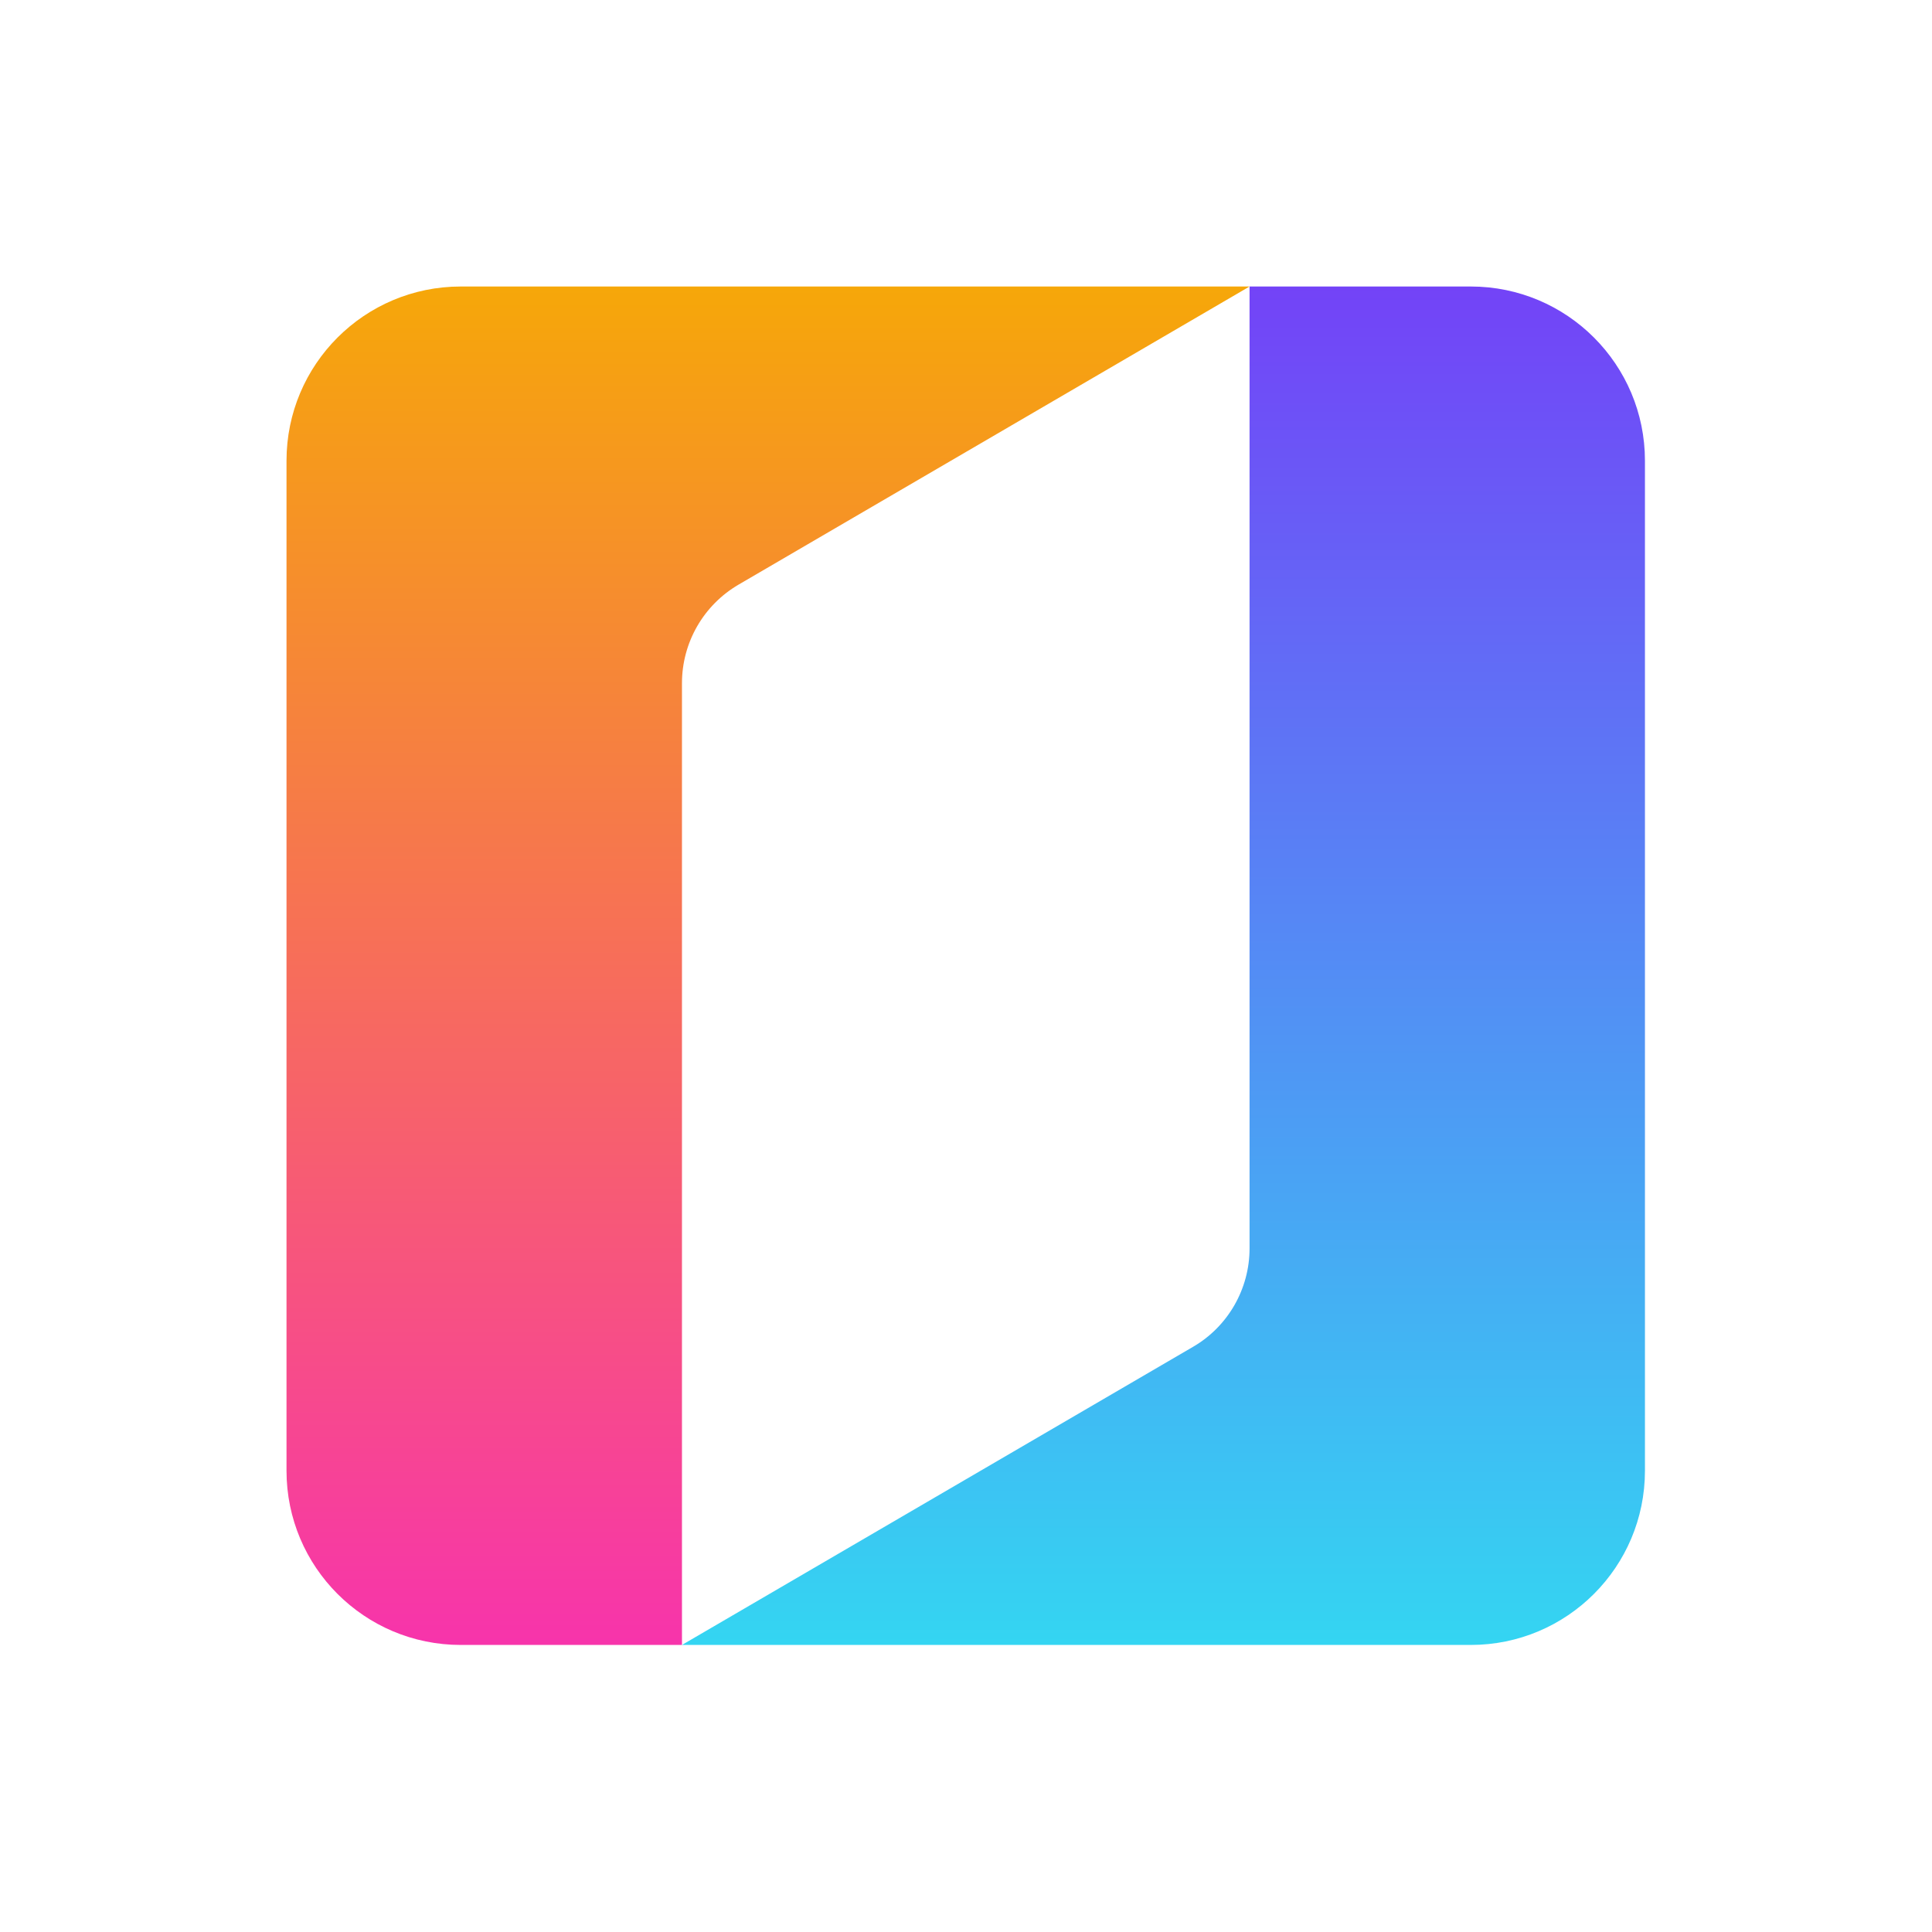 <svg xmlns="http://www.w3.org/2000/svg" xmlns:xlink="http://www.w3.org/1999/xlink" width="256" zoomAndPan="magnify" viewBox="0 0 192 192" height="256" preserveAspectRatio="xMidYMid meet" version="1.0"><defs><clipPath id="c0236606a8"><path d="M 28.473 28.473 L 125 28.473 L 125 163.473 L 28.473 163.473 Z M 28.473 28.473 " clip-rule="nonzero"/></clipPath><clipPath id="daa5bf8860"><path d="M 124.18 28.473 L 73.406 58.094 C 69.91 60.137 67.773 63.859 67.773 67.902 L 67.773 163.473 L 45.789 163.473 C 36.223 163.473 28.473 155.727 28.473 146.16 L 28.473 45.789 C 28.473 36.223 36.223 28.473 45.789 28.473 Z M 124.18 28.473 " clip-rule="nonzero"/></clipPath><linearGradient x1="143.96" gradientTransform="matrix(0.332, 0, 0, 0.332, 28.474, 28.474)" y1="406.14" x2="143.96" gradientUnits="userSpaceOnUse" y2="-0" id="7d4dea8e83"><stop stop-opacity="1" stop-color="rgb(96.899%, 20.399%, 67.099%)" offset="0"/><stop stop-opacity="1" stop-color="rgb(96.898%, 20.575%, 66.85%)" offset="0.004"/><stop stop-opacity="1" stop-color="rgb(96.896%, 20.752%, 66.603%)" offset="0.008"/><stop stop-opacity="1" stop-color="rgb(96.895%, 20.927%, 66.354%)" offset="0.012"/><stop stop-opacity="1" stop-color="rgb(96.893%, 21.104%, 66.106%)" offset="0.016"/><stop stop-opacity="1" stop-color="rgb(96.892%, 21.28%, 65.857%)" offset="0.02"/><stop stop-opacity="1" stop-color="rgb(96.89%, 21.457%, 65.608%)" offset="0.023"/><stop stop-opacity="1" stop-color="rgb(96.889%, 21.632%, 65.359%)" offset="0.027"/><stop stop-opacity="1" stop-color="rgb(96.887%, 21.808%, 65.112%)" offset="0.031"/><stop stop-opacity="1" stop-color="rgb(96.886%, 21.983%, 64.864%)" offset="0.035"/><stop stop-opacity="1" stop-color="rgb(96.884%, 22.16%, 64.615%)" offset="0.039"/><stop stop-opacity="1" stop-color="rgb(96.883%, 22.336%, 64.366%)" offset="0.043"/><stop stop-opacity="1" stop-color="rgb(96.881%, 22.513%, 64.117%)" offset="0.047"/><stop stop-opacity="1" stop-color="rgb(96.88%, 22.688%, 63.869%)" offset="0.051"/><stop stop-opacity="1" stop-color="rgb(96.878%, 22.865%, 63.622%)" offset="0.055"/><stop stop-opacity="1" stop-color="rgb(96.875%, 23.041%, 63.373%)" offset="0.059"/><stop stop-opacity="1" stop-color="rgb(96.873%, 23.218%, 63.124%)" offset="0.062"/><stop stop-opacity="1" stop-color="rgb(96.872%, 23.393%, 62.875%)" offset="0.066"/><stop stop-opacity="1" stop-color="rgb(96.87%, 23.57%, 62.627%)" offset="0.07"/><stop stop-opacity="1" stop-color="rgb(96.869%, 23.746%, 62.378%)" offset="0.074"/><stop stop-opacity="1" stop-color="rgb(96.867%, 23.923%, 62.131%)" offset="0.078"/><stop stop-opacity="1" stop-color="rgb(96.866%, 24.098%, 61.882%)" offset="0.082"/><stop stop-opacity="1" stop-color="rgb(96.864%, 24.275%, 61.633%)" offset="0.086"/><stop stop-opacity="1" stop-color="rgb(96.863%, 24.451%, 61.385%)" offset="0.09"/><stop stop-opacity="1" stop-color="rgb(96.861%, 24.628%, 61.137%)" offset="0.094"/><stop stop-opacity="1" stop-color="rgb(96.86%, 24.803%, 60.889%)" offset="0.098"/><stop stop-opacity="1" stop-color="rgb(96.858%, 24.98%, 60.64%)" offset="0.102"/><stop stop-opacity="1" stop-color="rgb(96.857%, 25.156%, 60.391%)" offset="0.105"/><stop stop-opacity="1" stop-color="rgb(96.855%, 25.333%, 60.143%)" offset="0.109"/><stop stop-opacity="1" stop-color="rgb(96.854%, 25.508%, 59.894%)" offset="0.113"/><stop stop-opacity="1" stop-color="rgb(96.852%, 25.685%, 59.647%)" offset="0.117"/><stop stop-opacity="1" stop-color="rgb(96.851%, 25.861%, 59.398%)" offset="0.121"/><stop stop-opacity="1" stop-color="rgb(96.849%, 26.036%, 59.149%)" offset="0.125"/><stop stop-opacity="1" stop-color="rgb(96.848%, 26.212%, 58.9%)" offset="0.129"/><stop stop-opacity="1" stop-color="rgb(96.846%, 26.389%, 58.652%)" offset="0.133"/><stop stop-opacity="1" stop-color="rgb(96.844%, 26.564%, 58.403%)" offset="0.137"/><stop stop-opacity="1" stop-color="rgb(96.843%, 26.741%, 58.156%)" offset="0.141"/><stop stop-opacity="1" stop-color="rgb(96.841%, 26.917%, 57.907%)" offset="0.145"/><stop stop-opacity="1" stop-color="rgb(96.84%, 27.094%, 57.658%)" offset="0.148"/><stop stop-opacity="1" stop-color="rgb(96.838%, 27.269%, 57.41%)" offset="0.152"/><stop stop-opacity="1" stop-color="rgb(96.837%, 27.446%, 57.162%)" offset="0.156"/><stop stop-opacity="1" stop-color="rgb(96.835%, 27.621%, 56.914%)" offset="0.16"/><stop stop-opacity="1" stop-color="rgb(96.834%, 27.798%, 56.665%)" offset="0.164"/><stop stop-opacity="1" stop-color="rgb(96.832%, 27.974%, 56.416%)" offset="0.168"/><stop stop-opacity="1" stop-color="rgb(96.831%, 28.151%, 56.168%)" offset="0.172"/><stop stop-opacity="1" stop-color="rgb(96.829%, 28.326%, 55.919%)" offset="0.176"/><stop stop-opacity="1" stop-color="rgb(96.828%, 28.503%, 55.672%)" offset="0.18"/><stop stop-opacity="1" stop-color="rgb(96.826%, 28.679%, 55.423%)" offset="0.184"/><stop stop-opacity="1" stop-color="rgb(96.825%, 28.856%, 55.174%)" offset="0.188"/><stop stop-opacity="1" stop-color="rgb(96.823%, 29.031%, 54.926%)" offset="0.191"/><stop stop-opacity="1" stop-color="rgb(96.822%, 29.208%, 54.677%)" offset="0.195"/><stop stop-opacity="1" stop-color="rgb(96.82%, 29.384%, 54.428%)" offset="0.199"/><stop stop-opacity="1" stop-color="rgb(96.819%, 29.561%, 54.181%)" offset="0.203"/><stop stop-opacity="1" stop-color="rgb(96.817%, 29.736%, 53.932%)" offset="0.207"/><stop stop-opacity="1" stop-color="rgb(96.815%, 29.912%, 53.683%)" offset="0.211"/><stop stop-opacity="1" stop-color="rgb(96.814%, 30.087%, 53.435%)" offset="0.215"/><stop stop-opacity="1" stop-color="rgb(96.812%, 30.264%, 53.186%)" offset="0.219"/><stop stop-opacity="1" stop-color="rgb(96.809%, 30.44%, 52.937%)" offset="0.223"/><stop stop-opacity="1" stop-color="rgb(96.808%, 30.617%, 52.69%)" offset="0.227"/><stop stop-opacity="1" stop-color="rgb(96.806%, 30.792%, 52.441%)" offset="0.23"/><stop stop-opacity="1" stop-color="rgb(96.805%, 30.969%, 52.193%)" offset="0.234"/><stop stop-opacity="1" stop-color="rgb(96.803%, 31.145%, 51.944%)" offset="0.238"/><stop stop-opacity="1" stop-color="rgb(96.802%, 31.322%, 51.697%)" offset="0.242"/><stop stop-opacity="1" stop-color="rgb(96.8%, 31.497%, 51.448%)" offset="0.246"/><stop stop-opacity="1" stop-color="rgb(96.799%, 31.674%, 51.199%)" offset="0.25"/><stop stop-opacity="1" stop-color="rgb(96.797%, 31.85%, 50.951%)" offset="0.254"/><stop stop-opacity="1" stop-color="rgb(96.796%, 32.027%, 50.702%)" offset="0.258"/><stop stop-opacity="1" stop-color="rgb(96.794%, 32.202%, 50.453%)" offset="0.262"/><stop stop-opacity="1" stop-color="rgb(96.793%, 32.379%, 50.206%)" offset="0.266"/><stop stop-opacity="1" stop-color="rgb(96.791%, 32.555%, 49.957%)" offset="0.27"/><stop stop-opacity="1" stop-color="rgb(96.79%, 32.732%, 49.709%)" offset="0.273"/><stop stop-opacity="1" stop-color="rgb(96.788%, 32.907%, 49.46%)" offset="0.277"/><stop stop-opacity="1" stop-color="rgb(96.786%, 33.084%, 49.211%)" offset="0.281"/><stop stop-opacity="1" stop-color="rgb(96.785%, 33.26%, 48.962%)" offset="0.285"/><stop stop-opacity="1" stop-color="rgb(96.783%, 33.437%, 48.715%)" offset="0.289"/><stop stop-opacity="1" stop-color="rgb(96.782%, 33.612%, 48.466%)" offset="0.293"/><stop stop-opacity="1" stop-color="rgb(96.78%, 33.789%, 48.218%)" offset="0.297"/><stop stop-opacity="1" stop-color="rgb(96.779%, 33.965%, 47.969%)" offset="0.301"/><stop stop-opacity="1" stop-color="rgb(96.777%, 34.14%, 47.722%)" offset="0.305"/><stop stop-opacity="1" stop-color="rgb(96.776%, 34.315%, 47.473%)" offset="0.309"/><stop stop-opacity="1" stop-color="rgb(96.774%, 34.492%, 47.224%)" offset="0.312"/><stop stop-opacity="1" stop-color="rgb(96.773%, 34.668%, 46.976%)" offset="0.316"/><stop stop-opacity="1" stop-color="rgb(96.771%, 34.845%, 46.727%)" offset="0.32"/><stop stop-opacity="1" stop-color="rgb(96.77%, 35.02%, 46.478%)" offset="0.324"/><stop stop-opacity="1" stop-color="rgb(96.768%, 35.197%, 46.231%)" offset="0.328"/><stop stop-opacity="1" stop-color="rgb(96.767%, 35.373%, 45.982%)" offset="0.332"/><stop stop-opacity="1" stop-color="rgb(96.765%, 35.55%, 45.734%)" offset="0.336"/><stop stop-opacity="1" stop-color="rgb(96.764%, 35.725%, 45.485%)" offset="0.34"/><stop stop-opacity="1" stop-color="rgb(96.762%, 35.902%, 45.236%)" offset="0.344"/><stop stop-opacity="1" stop-color="rgb(96.761%, 36.078%, 44.987%)" offset="0.348"/><stop stop-opacity="1" stop-color="rgb(96.759%, 36.255%, 44.74%)" offset="0.352"/><stop stop-opacity="1" stop-color="rgb(96.758%, 36.43%, 44.492%)" offset="0.355"/><stop stop-opacity="1" stop-color="rgb(96.756%, 36.607%, 44.243%)" offset="0.359"/><stop stop-opacity="1" stop-color="rgb(96.754%, 36.783%, 43.994%)" offset="0.363"/><stop stop-opacity="1" stop-color="rgb(96.753%, 36.96%, 43.745%)" offset="0.367"/><stop stop-opacity="1" stop-color="rgb(96.751%, 37.135%, 43.497%)" offset="0.371"/><stop stop-opacity="1" stop-color="rgb(96.75%, 37.312%, 43.25%)" offset="0.375"/><stop stop-opacity="1" stop-color="rgb(96.748%, 37.488%, 43.001%)" offset="0.379"/><stop stop-opacity="1" stop-color="rgb(96.747%, 37.665%, 42.752%)" offset="0.383"/><stop stop-opacity="1" stop-color="rgb(96.744%, 37.84%, 42.503%)" offset="0.387"/><stop stop-opacity="1" stop-color="rgb(96.742%, 38.016%, 42.256%)" offset="0.391"/><stop stop-opacity="1" stop-color="rgb(96.741%, 38.191%, 42.007%)" offset="0.395"/><stop stop-opacity="1" stop-color="rgb(96.739%, 38.368%, 41.759%)" offset="0.398"/><stop stop-opacity="1" stop-color="rgb(96.738%, 38.544%, 41.51%)" offset="0.402"/><stop stop-opacity="1" stop-color="rgb(96.736%, 38.721%, 41.261%)" offset="0.406"/><stop stop-opacity="1" stop-color="rgb(96.735%, 38.896%, 41.013%)" offset="0.41"/><stop stop-opacity="1" stop-color="rgb(96.733%, 39.073%, 40.765%)" offset="0.414"/><stop stop-opacity="1" stop-color="rgb(96.732%, 39.249%, 40.517%)" offset="0.418"/><stop stop-opacity="1" stop-color="rgb(96.73%, 39.426%, 40.268%)" offset="0.422"/><stop stop-opacity="1" stop-color="rgb(96.729%, 39.601%, 40.019%)" offset="0.426"/><stop stop-opacity="1" stop-color="rgb(96.727%, 39.778%, 39.771%)" offset="0.43"/><stop stop-opacity="1" stop-color="rgb(96.725%, 39.954%, 39.522%)" offset="0.434"/><stop stop-opacity="1" stop-color="rgb(96.724%, 40.131%, 39.275%)" offset="0.438"/><stop stop-opacity="1" stop-color="rgb(96.722%, 40.306%, 39.026%)" offset="0.441"/><stop stop-opacity="1" stop-color="rgb(96.721%, 40.483%, 38.777%)" offset="0.445"/><stop stop-opacity="1" stop-color="rgb(96.719%, 40.659%, 38.528%)" offset="0.449"/><stop stop-opacity="1" stop-color="rgb(96.718%, 40.836%, 38.28%)" offset="0.453"/><stop stop-opacity="1" stop-color="rgb(96.716%, 41.011%, 38.031%)" offset="0.457"/><stop stop-opacity="1" stop-color="rgb(96.715%, 41.188%, 37.784%)" offset="0.461"/><stop stop-opacity="1" stop-color="rgb(96.713%, 41.364%, 37.535%)" offset="0.465"/><stop stop-opacity="1" stop-color="rgb(96.712%, 41.541%, 37.286%)" offset="0.469"/><stop stop-opacity="1" stop-color="rgb(96.71%, 41.716%, 37.038%)" offset="0.473"/><stop stop-opacity="1" stop-color="rgb(96.709%, 41.891%, 36.79%)" offset="0.477"/><stop stop-opacity="1" stop-color="rgb(96.707%, 42.067%, 36.542%)" offset="0.48"/><stop stop-opacity="1" stop-color="rgb(96.706%, 42.244%, 36.293%)" offset="0.484"/><stop stop-opacity="1" stop-color="rgb(96.704%, 42.419%, 36.044%)" offset="0.488"/><stop stop-opacity="1" stop-color="rgb(96.703%, 42.596%, 35.796%)" offset="0.492"/><stop stop-opacity="1" stop-color="rgb(96.701%, 42.772%, 35.547%)" offset="0.496"/><stop stop-opacity="1" stop-color="rgb(96.7%, 42.949%, 35.3%)" offset="0.5"/><stop stop-opacity="1" stop-color="rgb(96.698%, 43.124%, 35.051%)" offset="0.504"/><stop stop-opacity="1" stop-color="rgb(96.696%, 43.301%, 34.802%)" offset="0.508"/><stop stop-opacity="1" stop-color="rgb(96.695%, 43.477%, 34.554%)" offset="0.512"/><stop stop-opacity="1" stop-color="rgb(96.693%, 43.654%, 34.305%)" offset="0.516"/><stop stop-opacity="1" stop-color="rgb(96.692%, 43.829%, 34.056%)" offset="0.52"/><stop stop-opacity="1" stop-color="rgb(96.69%, 44.006%, 33.809%)" offset="0.523"/><stop stop-opacity="1" stop-color="rgb(96.689%, 44.182%, 33.56%)" offset="0.527"/><stop stop-opacity="1" stop-color="rgb(96.687%, 44.359%, 33.311%)" offset="0.531"/><stop stop-opacity="1" stop-color="rgb(96.686%, 44.534%, 33.063%)" offset="0.535"/><stop stop-opacity="1" stop-color="rgb(96.684%, 44.711%, 32.816%)" offset="0.539"/><stop stop-opacity="1" stop-color="rgb(96.683%, 44.887%, 32.567%)" offset="0.543"/><stop stop-opacity="1" stop-color="rgb(96.681%, 45.064%, 32.318%)" offset="0.547"/><stop stop-opacity="1" stop-color="rgb(96.678%, 45.239%, 32.069%)" offset="0.551"/><stop stop-opacity="1" stop-color="rgb(96.677%, 45.416%, 31.821%)" offset="0.555"/><stop stop-opacity="1" stop-color="rgb(96.675%, 45.592%, 31.572%)" offset="0.559"/><stop stop-opacity="1" stop-color="rgb(96.674%, 45.769%, 31.325%)" offset="0.562"/><stop stop-opacity="1" stop-color="rgb(96.672%, 45.944%, 31.076%)" offset="0.566"/><stop stop-opacity="1" stop-color="rgb(96.671%, 46.12%, 30.827%)" offset="0.57"/><stop stop-opacity="1" stop-color="rgb(96.669%, 46.295%, 30.579%)" offset="0.574"/><stop stop-opacity="1" stop-color="rgb(96.667%, 46.472%, 30.33%)" offset="0.578"/><stop stop-opacity="1" stop-color="rgb(96.666%, 46.648%, 30.081%)" offset="0.582"/><stop stop-opacity="1" stop-color="rgb(96.664%, 46.825%, 29.834%)" offset="0.586"/><stop stop-opacity="1" stop-color="rgb(96.663%, 47%, 29.585%)" offset="0.59"/><stop stop-opacity="1" stop-color="rgb(96.661%, 47.177%, 29.337%)" offset="0.594"/><stop stop-opacity="1" stop-color="rgb(96.66%, 47.353%, 29.088%)" offset="0.598"/><stop stop-opacity="1" stop-color="rgb(96.658%, 47.53%, 28.839%)" offset="0.602"/><stop stop-opacity="1" stop-color="rgb(96.657%, 47.705%, 28.59%)" offset="0.605"/><stop stop-opacity="1" stop-color="rgb(96.655%, 47.882%, 28.343%)" offset="0.609"/><stop stop-opacity="1" stop-color="rgb(96.654%, 48.058%, 28.094%)" offset="0.613"/><stop stop-opacity="1" stop-color="rgb(96.652%, 48.235%, 27.846%)" offset="0.617"/><stop stop-opacity="1" stop-color="rgb(96.651%, 48.41%, 27.597%)" offset="0.621"/><stop stop-opacity="1" stop-color="rgb(96.649%, 48.587%, 27.35%)" offset="0.625"/><stop stop-opacity="1" stop-color="rgb(96.648%, 48.763%, 27.101%)" offset="0.629"/><stop stop-opacity="1" stop-color="rgb(96.646%, 48.94%, 26.852%)" offset="0.633"/><stop stop-opacity="1" stop-color="rgb(96.645%, 49.115%, 26.604%)" offset="0.637"/><stop stop-opacity="1" stop-color="rgb(96.643%, 49.292%, 26.355%)" offset="0.641"/><stop stop-opacity="1" stop-color="rgb(96.642%, 49.467%, 26.106%)" offset="0.645"/><stop stop-opacity="1" stop-color="rgb(96.64%, 49.644%, 25.859%)" offset="0.648"/><stop stop-opacity="1" stop-color="rgb(96.638%, 49.82%, 25.61%)" offset="0.652"/><stop stop-opacity="1" stop-color="rgb(96.637%, 49.995%, 25.362%)" offset="0.656"/><stop stop-opacity="1" stop-color="rgb(96.635%, 50.171%, 25.113%)" offset="0.66"/><stop stop-opacity="1" stop-color="rgb(96.634%, 50.348%, 24.864%)" offset="0.664"/><stop stop-opacity="1" stop-color="rgb(96.632%, 50.523%, 24.615%)" offset="0.668"/><stop stop-opacity="1" stop-color="rgb(96.631%, 50.7%, 24.368%)" offset="0.672"/><stop stop-opacity="1" stop-color="rgb(96.629%, 50.876%, 24.12%)" offset="0.676"/><stop stop-opacity="1" stop-color="rgb(96.628%, 51.053%, 23.871%)" offset="0.68"/><stop stop-opacity="1" stop-color="rgb(96.626%, 51.228%, 23.622%)" offset="0.684"/><stop stop-opacity="1" stop-color="rgb(96.625%, 51.405%, 23.375%)" offset="0.688"/><stop stop-opacity="1" stop-color="rgb(96.623%, 51.581%, 23.126%)" offset="0.691"/><stop stop-opacity="1" stop-color="rgb(96.622%, 51.758%, 22.878%)" offset="0.695"/><stop stop-opacity="1" stop-color="rgb(96.62%, 51.933%, 22.629%)" offset="0.699"/><stop stop-opacity="1" stop-color="rgb(96.619%, 52.11%, 22.38%)" offset="0.703"/><stop stop-opacity="1" stop-color="rgb(96.617%, 52.286%, 22.131%)" offset="0.707"/><stop stop-opacity="1" stop-color="rgb(96.616%, 52.463%, 21.884%)" offset="0.711"/><stop stop-opacity="1" stop-color="rgb(96.613%, 52.638%, 21.635%)" offset="0.715"/><stop stop-opacity="1" stop-color="rgb(96.611%, 52.815%, 21.387%)" offset="0.719"/><stop stop-opacity="1" stop-color="rgb(96.609%, 52.991%, 21.138%)" offset="0.723"/><stop stop-opacity="1" stop-color="rgb(96.608%, 53.168%, 20.889%)" offset="0.727"/><stop stop-opacity="1" stop-color="rgb(96.606%, 53.343%, 20.641%)" offset="0.73"/><stop stop-opacity="1" stop-color="rgb(96.605%, 53.52%, 20.393%)" offset="0.734"/><stop stop-opacity="1" stop-color="rgb(96.603%, 53.696%, 20.145%)" offset="0.738"/><stop stop-opacity="1" stop-color="rgb(96.602%, 53.871%, 19.896%)" offset="0.742"/><stop stop-opacity="1" stop-color="rgb(96.6%, 54.047%, 19.647%)" offset="0.746"/><stop stop-opacity="1" stop-color="rgb(96.599%, 54.224%, 19.398%)" offset="0.75"/><stop stop-opacity="1" stop-color="rgb(96.597%, 54.399%, 19.15%)" offset="0.754"/><stop stop-opacity="1" stop-color="rgb(96.596%, 54.576%, 18.903%)" offset="0.758"/><stop stop-opacity="1" stop-color="rgb(96.594%, 54.752%, 18.654%)" offset="0.762"/><stop stop-opacity="1" stop-color="rgb(96.593%, 54.929%, 18.405%)" offset="0.766"/><stop stop-opacity="1" stop-color="rgb(96.591%, 55.104%, 18.156%)" offset="0.77"/><stop stop-opacity="1" stop-color="rgb(96.59%, 55.281%, 17.909%)" offset="0.773"/><stop stop-opacity="1" stop-color="rgb(96.588%, 55.457%, 17.661%)" offset="0.777"/><stop stop-opacity="1" stop-color="rgb(96.587%, 55.634%, 17.412%)" offset="0.781"/><stop stop-opacity="1" stop-color="rgb(96.585%, 55.809%, 17.163%)" offset="0.785"/><stop stop-opacity="1" stop-color="rgb(96.584%, 55.986%, 16.914%)" offset="0.789"/><stop stop-opacity="1" stop-color="rgb(96.582%, 56.161%, 16.666%)" offset="0.793"/><stop stop-opacity="1" stop-color="rgb(96.581%, 56.339%, 16.418%)" offset="0.797"/><stop stop-opacity="1" stop-color="rgb(96.579%, 56.514%, 16.17%)" offset="0.801"/><stop stop-opacity="1" stop-color="rgb(96.577%, 56.691%, 15.921%)" offset="0.805"/><stop stop-opacity="1" stop-color="rgb(96.576%, 56.866%, 15.672%)" offset="0.809"/><stop stop-opacity="1" stop-color="rgb(96.574%, 57.043%, 15.424%)" offset="0.812"/><stop stop-opacity="1" stop-color="rgb(96.573%, 57.219%, 15.175%)" offset="0.816"/><stop stop-opacity="1" stop-color="rgb(96.571%, 57.396%, 14.928%)" offset="0.82"/><stop stop-opacity="1" stop-color="rgb(96.57%, 57.571%, 14.679%)" offset="0.824"/><stop stop-opacity="1" stop-color="rgb(96.568%, 57.748%, 14.43%)" offset="0.828"/><stop stop-opacity="1" stop-color="rgb(96.567%, 57.924%, 14.182%)" offset="0.832"/><stop stop-opacity="1" stop-color="rgb(96.565%, 58.099%, 13.934%)" offset="0.836"/><stop stop-opacity="1" stop-color="rgb(96.564%, 58.275%, 13.686%)" offset="0.84"/><stop stop-opacity="1" stop-color="rgb(96.562%, 58.452%, 13.437%)" offset="0.844"/><stop stop-opacity="1" stop-color="rgb(96.561%, 58.627%, 13.188%)" offset="0.848"/><stop stop-opacity="1" stop-color="rgb(96.559%, 58.804%, 12.939%)" offset="0.852"/><stop stop-opacity="1" stop-color="rgb(96.558%, 58.98%, 12.691%)" offset="0.855"/><stop stop-opacity="1" stop-color="rgb(96.556%, 59.157%, 12.444%)" offset="0.859"/><stop stop-opacity="1" stop-color="rgb(96.555%, 59.332%, 12.195%)" offset="0.863"/><stop stop-opacity="1" stop-color="rgb(96.553%, 59.509%, 11.946%)" offset="0.867"/><stop stop-opacity="1" stop-color="rgb(96.552%, 59.685%, 11.697%)" offset="0.871"/><stop stop-opacity="1" stop-color="rgb(96.55%, 59.862%, 11.449%)" offset="0.875"/><stop stop-opacity="1" stop-color="rgb(96.547%, 60.037%, 11.2%)" offset="0.879"/><stop stop-opacity="1" stop-color="rgb(96.545%, 60.214%, 10.953%)" offset="0.883"/><stop stop-opacity="1" stop-color="rgb(96.544%, 60.39%, 10.704%)" offset="0.887"/><stop stop-opacity="1" stop-color="rgb(96.542%, 60.567%, 10.455%)" offset="0.891"/><stop stop-opacity="1" stop-color="rgb(96.541%, 60.742%, 10.207%)" offset="0.895"/><stop stop-opacity="1" stop-color="rgb(96.539%, 60.919%, 9.958%)" offset="0.898"/><stop stop-opacity="1" stop-color="rgb(96.538%, 61.095%, 9.709%)" offset="0.902"/><stop stop-opacity="1" stop-color="rgb(96.536%, 61.272%, 9.462%)" offset="0.906"/><stop stop-opacity="1" stop-color="rgb(96.535%, 61.447%, 9.213%)" offset="0.91"/><stop stop-opacity="1" stop-color="rgb(96.533%, 61.624%, 8.965%)" offset="0.914"/><stop stop-opacity="1" stop-color="rgb(96.532%, 61.8%, 8.716%)" offset="0.918"/><stop stop-opacity="1" stop-color="rgb(96.53%, 61.975%, 8.469%)" offset="0.922"/><stop stop-opacity="1" stop-color="rgb(96.529%, 62.151%, 8.22%)" offset="0.926"/><stop stop-opacity="1" stop-color="rgb(96.527%, 62.328%, 7.971%)" offset="0.93"/><stop stop-opacity="1" stop-color="rgb(96.526%, 62.503%, 7.722%)" offset="0.934"/><stop stop-opacity="1" stop-color="rgb(96.524%, 62.68%, 7.474%)" offset="0.938"/><stop stop-opacity="1" stop-color="rgb(96.523%, 62.856%, 7.225%)" offset="0.941"/><stop stop-opacity="1" stop-color="rgb(96.521%, 63.033%, 6.978%)" offset="0.945"/><stop stop-opacity="1" stop-color="rgb(96.519%, 63.208%, 6.729%)" offset="0.949"/><stop stop-opacity="1" stop-color="rgb(96.518%, 63.385%, 6.48%)" offset="0.953"/><stop stop-opacity="1" stop-color="rgb(96.516%, 63.56%, 6.232%)" offset="0.957"/><stop stop-opacity="1" stop-color="rgb(96.515%, 63.737%, 5.983%)" offset="0.961"/><stop stop-opacity="1" stop-color="rgb(96.513%, 63.913%, 5.734%)" offset="0.965"/><stop stop-opacity="1" stop-color="rgb(96.512%, 64.09%, 5.487%)" offset="0.969"/><stop stop-opacity="1" stop-color="rgb(96.51%, 64.265%, 5.238%)" offset="0.973"/><stop stop-opacity="1" stop-color="rgb(96.509%, 64.442%, 4.99%)" offset="0.977"/><stop stop-opacity="1" stop-color="rgb(96.507%, 64.618%, 4.741%)" offset="0.98"/><stop stop-opacity="1" stop-color="rgb(96.506%, 64.795%, 4.494%)" offset="0.984"/><stop stop-opacity="1" stop-color="rgb(96.504%, 64.97%, 4.245%)" offset="0.988"/><stop stop-opacity="1" stop-color="rgb(96.503%, 65.147%, 3.996%)" offset="0.992"/><stop stop-opacity="1" stop-color="rgb(96.501%, 65.323%, 3.748%)" offset="0.996"/><stop stop-opacity="1" stop-color="rgb(96.5%, 65.5%, 3.499%)" offset="1"/></linearGradient><clipPath id="85acbd73b2"><path d="M 67 28.473 L 163.473 28.473 L 163.473 163.473 L 67 163.473 Z M 67 28.473 " clip-rule="nonzero"/></clipPath><clipPath id="3f4cec0910"><path d="M 163.473 45.789 L 163.473 146.16 C 163.473 155.723 155.727 163.473 146.16 163.473 L 67.773 163.473 L 118.547 133.855 C 122.043 131.832 124.18 128.086 124.18 124.062 L 124.18 28.473 L 146.164 28.473 C 155.727 28.473 163.473 36.223 163.473 45.789 " clip-rule="nonzero"/></clipPath><linearGradient x1="262.18" gradientTransform="matrix(0.332, 0, 0, 0.332, 28.474, 28.474)" y1="406.14" x2="262.18" gradientUnits="userSpaceOnUse" y2="-0" id="ea7f8d68a9"><stop stop-opacity="1" stop-color="rgb(20.399%, 83.499%, 94.899%)" offset="0"/><stop stop-opacity="1" stop-color="rgb(20.496%, 83.275%, 94.907%)" offset="0.004"/><stop stop-opacity="1" stop-color="rgb(20.592%, 83.052%, 94.914%)" offset="0.008"/><stop stop-opacity="1" stop-color="rgb(20.688%, 82.828%, 94.922%)" offset="0.012"/><stop stop-opacity="1" stop-color="rgb(20.786%, 82.605%, 94.931%)" offset="0.016"/><stop stop-opacity="1" stop-color="rgb(20.882%, 82.381%, 94.939%)" offset="0.02"/><stop stop-opacity="1" stop-color="rgb(20.978%, 82.158%, 94.946%)" offset="0.023"/><stop stop-opacity="1" stop-color="rgb(21.074%, 81.935%, 94.954%)" offset="0.027"/><stop stop-opacity="1" stop-color="rgb(21.172%, 81.712%, 94.962%)" offset="0.031"/><stop stop-opacity="1" stop-color="rgb(21.268%, 81.488%, 94.969%)" offset="0.035"/><stop stop-opacity="1" stop-color="rgb(21.364%, 81.265%, 94.977%)" offset="0.039"/><stop stop-opacity="1" stop-color="rgb(21.46%, 81.041%, 94.984%)" offset="0.043"/><stop stop-opacity="1" stop-color="rgb(21.558%, 80.818%, 94.994%)" offset="0.047"/><stop stop-opacity="1" stop-color="rgb(21.654%, 80.594%, 95.001%)" offset="0.051"/><stop stop-opacity="1" stop-color="rgb(21.75%, 80.371%, 95.009%)" offset="0.055"/><stop stop-opacity="1" stop-color="rgb(21.846%, 80.147%, 95.016%)" offset="0.059"/><stop stop-opacity="1" stop-color="rgb(21.944%, 79.924%, 95.024%)" offset="0.062"/><stop stop-opacity="1" stop-color="rgb(22.04%, 79.7%, 95.032%)" offset="0.066"/><stop stop-opacity="1" stop-color="rgb(22.136%, 79.477%, 95.039%)" offset="0.07"/><stop stop-opacity="1" stop-color="rgb(22.232%, 79.253%, 95.047%)" offset="0.074"/><stop stop-opacity="1" stop-color="rgb(22.328%, 79.03%, 95.056%)" offset="0.078"/><stop stop-opacity="1" stop-color="rgb(22.424%, 78.807%, 95.064%)" offset="0.082"/><stop stop-opacity="1" stop-color="rgb(22.522%, 78.584%, 95.071%)" offset="0.086"/><stop stop-opacity="1" stop-color="rgb(22.618%, 78.36%, 95.079%)" offset="0.09"/><stop stop-opacity="1" stop-color="rgb(22.714%, 78.137%, 95.087%)" offset="0.094"/><stop stop-opacity="1" stop-color="rgb(22.81%, 77.913%, 95.094%)" offset="0.098"/><stop stop-opacity="1" stop-color="rgb(22.908%, 77.69%, 95.102%)" offset="0.102"/><stop stop-opacity="1" stop-color="rgb(23.004%, 77.466%, 95.11%)" offset="0.105"/><stop stop-opacity="1" stop-color="rgb(23.1%, 77.243%, 95.119%)" offset="0.109"/><stop stop-opacity="1" stop-color="rgb(23.196%, 77.019%, 95.126%)" offset="0.113"/><stop stop-opacity="1" stop-color="rgb(23.294%, 76.796%, 95.134%)" offset="0.117"/><stop stop-opacity="1" stop-color="rgb(23.39%, 76.572%, 95.142%)" offset="0.121"/><stop stop-opacity="1" stop-color="rgb(23.486%, 76.349%, 95.149%)" offset="0.125"/><stop stop-opacity="1" stop-color="rgb(23.582%, 76.125%, 95.157%)" offset="0.129"/><stop stop-opacity="1" stop-color="rgb(23.68%, 75.902%, 95.164%)" offset="0.133"/><stop stop-opacity="1" stop-color="rgb(23.776%, 75.679%, 95.172%)" offset="0.137"/><stop stop-opacity="1" stop-color="rgb(23.872%, 75.456%, 95.18%)" offset="0.141"/><stop stop-opacity="1" stop-color="rgb(23.969%, 75.232%, 95.187%)" offset="0.145"/><stop stop-opacity="1" stop-color="rgb(24.066%, 75.009%, 95.197%)" offset="0.148"/><stop stop-opacity="1" stop-color="rgb(24.162%, 74.785%, 95.204%)" offset="0.152"/><stop stop-opacity="1" stop-color="rgb(24.258%, 74.562%, 95.212%)" offset="0.156"/><stop stop-opacity="1" stop-color="rgb(24.355%, 74.338%, 95.219%)" offset="0.16"/><stop stop-opacity="1" stop-color="rgb(24.452%, 74.115%, 95.227%)" offset="0.164"/><stop stop-opacity="1" stop-color="rgb(24.548%, 73.891%, 95.235%)" offset="0.168"/><stop stop-opacity="1" stop-color="rgb(24.644%, 73.668%, 95.242%)" offset="0.172"/><stop stop-opacity="1" stop-color="rgb(24.741%, 73.444%, 95.25%)" offset="0.176"/><stop stop-opacity="1" stop-color="rgb(24.838%, 73.221%, 95.259%)" offset="0.18"/><stop stop-opacity="1" stop-color="rgb(24.934%, 72.997%, 95.267%)" offset="0.184"/><stop stop-opacity="1" stop-color="rgb(25.031%, 72.774%, 95.274%)" offset="0.188"/><stop stop-opacity="1" stop-color="rgb(25.127%, 72.549%, 95.282%)" offset="0.191"/><stop stop-opacity="1" stop-color="rgb(25.223%, 72.327%, 95.29%)" offset="0.195"/><stop stop-opacity="1" stop-color="rgb(25.319%, 72.104%, 95.297%)" offset="0.199"/><stop stop-opacity="1" stop-color="rgb(25.417%, 71.881%, 95.305%)" offset="0.203"/><stop stop-opacity="1" stop-color="rgb(25.513%, 71.657%, 95.312%)" offset="0.207"/><stop stop-opacity="1" stop-color="rgb(25.609%, 71.434%, 95.322%)" offset="0.211"/><stop stop-opacity="1" stop-color="rgb(25.705%, 71.21%, 95.329%)" offset="0.215"/><stop stop-opacity="1" stop-color="rgb(25.803%, 70.987%, 95.337%)" offset="0.219"/><stop stop-opacity="1" stop-color="rgb(25.899%, 70.763%, 95.345%)" offset="0.223"/><stop stop-opacity="1" stop-color="rgb(25.995%, 70.54%, 95.352%)" offset="0.227"/><stop stop-opacity="1" stop-color="rgb(26.091%, 70.316%, 95.36%)" offset="0.23"/><stop stop-opacity="1" stop-color="rgb(26.189%, 70.093%, 95.367%)" offset="0.234"/><stop stop-opacity="1" stop-color="rgb(26.285%, 69.868%, 95.375%)" offset="0.238"/><stop stop-opacity="1" stop-color="rgb(26.381%, 69.646%, 95.384%)" offset="0.242"/><stop stop-opacity="1" stop-color="rgb(26.477%, 69.421%, 95.392%)" offset="0.246"/><stop stop-opacity="1" stop-color="rgb(26.575%, 69.199%, 95.399%)" offset="0.25"/><stop stop-opacity="1" stop-color="rgb(26.671%, 68.976%, 95.407%)" offset="0.254"/><stop stop-opacity="1" stop-color="rgb(26.767%, 68.753%, 95.415%)" offset="0.258"/><stop stop-opacity="1" stop-color="rgb(26.863%, 68.529%, 95.422%)" offset="0.262"/><stop stop-opacity="1" stop-color="rgb(26.961%, 68.306%, 95.43%)" offset="0.266"/><stop stop-opacity="1" stop-color="rgb(27.057%, 68.082%, 95.438%)" offset="0.27"/><stop stop-opacity="1" stop-color="rgb(27.153%, 67.859%, 95.447%)" offset="0.273"/><stop stop-opacity="1" stop-color="rgb(27.249%, 67.635%, 95.454%)" offset="0.277"/><stop stop-opacity="1" stop-color="rgb(27.347%, 67.412%, 95.462%)" offset="0.281"/><stop stop-opacity="1" stop-color="rgb(27.443%, 67.188%, 95.47%)" offset="0.285"/><stop stop-opacity="1" stop-color="rgb(27.539%, 66.965%, 95.477%)" offset="0.289"/><stop stop-opacity="1" stop-color="rgb(27.635%, 66.74%, 95.485%)" offset="0.293"/><stop stop-opacity="1" stop-color="rgb(27.731%, 66.518%, 95.493%)" offset="0.297"/><stop stop-opacity="1" stop-color="rgb(27.827%, 66.293%, 95.5%)" offset="0.301"/><stop stop-opacity="1" stop-color="rgb(27.925%, 66.071%, 95.509%)" offset="0.305"/><stop stop-opacity="1" stop-color="rgb(28.021%, 65.846%, 95.517%)" offset="0.309"/><stop stop-opacity="1" stop-color="rgb(28.117%, 65.623%, 95.525%)" offset="0.312"/><stop stop-opacity="1" stop-color="rgb(28.214%, 65.401%, 95.532%)" offset="0.316"/><stop stop-opacity="1" stop-color="rgb(28.311%, 65.178%, 95.54%)" offset="0.32"/><stop stop-opacity="1" stop-color="rgb(28.407%, 64.954%, 95.547%)" offset="0.324"/><stop stop-opacity="1" stop-color="rgb(28.503%, 64.731%, 95.555%)" offset="0.328"/><stop stop-opacity="1" stop-color="rgb(28.6%, 64.507%, 95.563%)" offset="0.332"/><stop stop-opacity="1" stop-color="rgb(28.697%, 64.284%, 95.57%)" offset="0.336"/><stop stop-opacity="1" stop-color="rgb(28.793%, 64.059%, 95.578%)" offset="0.34"/><stop stop-opacity="1" stop-color="rgb(28.889%, 63.837%, 95.587%)" offset="0.344"/><stop stop-opacity="1" stop-color="rgb(28.986%, 63.612%, 95.595%)" offset="0.348"/><stop stop-opacity="1" stop-color="rgb(29.083%, 63.39%, 95.602%)" offset="0.352"/><stop stop-opacity="1" stop-color="rgb(29.179%, 63.165%, 95.61%)" offset="0.355"/><stop stop-opacity="1" stop-color="rgb(29.276%, 62.943%, 95.618%)" offset="0.359"/><stop stop-opacity="1" stop-color="rgb(29.372%, 62.718%, 95.625%)" offset="0.363"/><stop stop-opacity="1" stop-color="rgb(29.469%, 62.495%, 95.633%)" offset="0.367"/><stop stop-opacity="1" stop-color="rgb(29.565%, 62.273%, 95.641%)" offset="0.371"/><stop stop-opacity="1" stop-color="rgb(29.662%, 62.05%, 95.65%)" offset="0.375"/><stop stop-opacity="1" stop-color="rgb(29.758%, 61.826%, 95.657%)" offset="0.379"/><stop stop-opacity="1" stop-color="rgb(29.855%, 61.603%, 95.665%)" offset="0.383"/><stop stop-opacity="1" stop-color="rgb(29.951%, 61.378%, 95.673%)" offset="0.387"/><stop stop-opacity="1" stop-color="rgb(30.048%, 61.156%, 95.68%)" offset="0.391"/><stop stop-opacity="1" stop-color="rgb(30.144%, 60.931%, 95.688%)" offset="0.395"/><stop stop-opacity="1" stop-color="rgb(30.241%, 60.709%, 95.695%)" offset="0.398"/><stop stop-opacity="1" stop-color="rgb(30.338%, 60.484%, 95.703%)" offset="0.402"/><stop stop-opacity="1" stop-color="rgb(30.434%, 60.262%, 95.712%)" offset="0.406"/><stop stop-opacity="1" stop-color="rgb(30.53%, 60.037%, 95.72%)" offset="0.41"/><stop stop-opacity="1" stop-color="rgb(30.626%, 59.814%, 95.728%)" offset="0.414"/><stop stop-opacity="1" stop-color="rgb(30.722%, 59.59%, 95.735%)" offset="0.418"/><stop stop-opacity="1" stop-color="rgb(30.82%, 59.367%, 95.743%)" offset="0.422"/><stop stop-opacity="1" stop-color="rgb(30.916%, 59.145%, 95.75%)" offset="0.426"/><stop stop-opacity="1" stop-color="rgb(31.012%, 58.922%, 95.758%)" offset="0.43"/><stop stop-opacity="1" stop-color="rgb(31.108%, 58.698%, 95.766%)" offset="0.434"/><stop stop-opacity="1" stop-color="rgb(31.206%, 58.475%, 95.775%)" offset="0.438"/><stop stop-opacity="1" stop-color="rgb(31.302%, 58.25%, 95.782%)" offset="0.441"/><stop stop-opacity="1" stop-color="rgb(31.398%, 58.028%, 95.79%)" offset="0.445"/><stop stop-opacity="1" stop-color="rgb(31.494%, 57.803%, 95.798%)" offset="0.449"/><stop stop-opacity="1" stop-color="rgb(31.592%, 57.581%, 95.805%)" offset="0.453"/><stop stop-opacity="1" stop-color="rgb(31.688%, 57.356%, 95.813%)" offset="0.457"/><stop stop-opacity="1" stop-color="rgb(31.784%, 57.133%, 95.821%)" offset="0.461"/><stop stop-opacity="1" stop-color="rgb(31.88%, 56.909%, 95.828%)" offset="0.465"/><stop stop-opacity="1" stop-color="rgb(31.978%, 56.686%, 95.837%)" offset="0.469"/><stop stop-opacity="1" stop-color="rgb(32.074%, 56.462%, 95.845%)" offset="0.473"/><stop stop-opacity="1" stop-color="rgb(32.17%, 56.239%, 95.853%)" offset="0.477"/><stop stop-opacity="1" stop-color="rgb(32.266%, 56.015%, 95.86%)" offset="0.48"/><stop stop-opacity="1" stop-color="rgb(32.364%, 55.792%, 95.868%)" offset="0.484"/><stop stop-opacity="1" stop-color="rgb(32.46%, 55.569%, 95.876%)" offset="0.488"/><stop stop-opacity="1" stop-color="rgb(32.556%, 55.347%, 95.883%)" offset="0.492"/><stop stop-opacity="1" stop-color="rgb(32.652%, 55.122%, 95.891%)" offset="0.496"/><stop stop-opacity="1" stop-color="rgb(32.75%, 54.9%, 95.9%)" offset="0.5"/><stop stop-opacity="1" stop-color="rgb(32.846%, 54.675%, 95.908%)" offset="0.504"/><stop stop-opacity="1" stop-color="rgb(32.942%, 54.453%, 95.915%)" offset="0.508"/><stop stop-opacity="1" stop-color="rgb(33.038%, 54.228%, 95.923%)" offset="0.512"/><stop stop-opacity="1" stop-color="rgb(33.134%, 54.005%, 95.93%)" offset="0.516"/><stop stop-opacity="1" stop-color="rgb(33.231%, 53.781%, 95.938%)" offset="0.52"/><stop stop-opacity="1" stop-color="rgb(33.328%, 53.558%, 95.946%)" offset="0.523"/><stop stop-opacity="1" stop-color="rgb(33.424%, 53.334%, 95.953%)" offset="0.527"/><stop stop-opacity="1" stop-color="rgb(33.521%, 53.111%, 95.961%)" offset="0.531"/><stop stop-opacity="1" stop-color="rgb(33.617%, 52.887%, 95.969%)" offset="0.535"/><stop stop-opacity="1" stop-color="rgb(33.714%, 52.664%, 95.978%)" offset="0.539"/><stop stop-opacity="1" stop-color="rgb(33.81%, 52.441%, 95.985%)" offset="0.543"/><stop stop-opacity="1" stop-color="rgb(33.907%, 52.219%, 95.993%)" offset="0.547"/><stop stop-opacity="1" stop-color="rgb(34.003%, 51.994%, 96.001%)" offset="0.551"/><stop stop-opacity="1" stop-color="rgb(34.1%, 51.772%, 96.008%)" offset="0.555"/><stop stop-opacity="1" stop-color="rgb(34.196%, 51.547%, 96.016%)" offset="0.559"/><stop stop-opacity="1" stop-color="rgb(34.293%, 51.324%, 96.024%)" offset="0.562"/><stop stop-opacity="1" stop-color="rgb(34.389%, 51.1%, 96.031%)" offset="0.566"/><stop stop-opacity="1" stop-color="rgb(34.486%, 50.877%, 96.04%)" offset="0.57"/><stop stop-opacity="1" stop-color="rgb(34.583%, 50.653%, 96.048%)" offset="0.574"/><stop stop-opacity="1" stop-color="rgb(34.679%, 50.43%, 96.056%)" offset="0.578"/><stop stop-opacity="1" stop-color="rgb(34.775%, 50.206%, 96.063%)" offset="0.582"/><stop stop-opacity="1" stop-color="rgb(34.872%, 49.983%, 96.071%)" offset="0.586"/><stop stop-opacity="1" stop-color="rgb(34.969%, 49.759%, 96.078%)" offset="0.59"/><stop stop-opacity="1" stop-color="rgb(35.065%, 49.536%, 96.086%)" offset="0.594"/><stop stop-opacity="1" stop-color="rgb(35.161%, 49.313%, 96.094%)" offset="0.598"/><stop stop-opacity="1" stop-color="rgb(35.258%, 49.091%, 96.103%)" offset="0.602"/><stop stop-opacity="1" stop-color="rgb(35.355%, 48.866%, 96.111%)" offset="0.605"/><stop stop-opacity="1" stop-color="rgb(35.451%, 48.643%, 96.118%)" offset="0.609"/><stop stop-opacity="1" stop-color="rgb(35.547%, 48.419%, 96.126%)" offset="0.613"/><stop stop-opacity="1" stop-color="rgb(35.645%, 48.196%, 96.133%)" offset="0.617"/><stop stop-opacity="1" stop-color="rgb(35.741%, 47.972%, 96.141%)" offset="0.621"/><stop stop-opacity="1" stop-color="rgb(35.837%, 47.749%, 96.149%)" offset="0.625"/><stop stop-opacity="1" stop-color="rgb(35.933%, 47.525%, 96.156%)" offset="0.629"/><stop stop-opacity="1" stop-color="rgb(36.029%, 47.302%, 96.165%)" offset="0.633"/><stop stop-opacity="1" stop-color="rgb(36.125%, 47.078%, 96.173%)" offset="0.637"/><stop stop-opacity="1" stop-color="rgb(36.223%, 46.855%, 96.181%)" offset="0.641"/><stop stop-opacity="1" stop-color="rgb(36.319%, 46.631%, 96.188%)" offset="0.645"/><stop stop-opacity="1" stop-color="rgb(36.415%, 46.408%, 96.196%)" offset="0.648"/><stop stop-opacity="1" stop-color="rgb(36.511%, 46.184%, 96.204%)" offset="0.652"/><stop stop-opacity="1" stop-color="rgb(36.609%, 45.961%, 96.211%)" offset="0.656"/><stop stop-opacity="1" stop-color="rgb(36.705%, 45.738%, 96.219%)" offset="0.66"/><stop stop-opacity="1" stop-color="rgb(36.801%, 45.515%, 96.228%)" offset="0.664"/><stop stop-opacity="1" stop-color="rgb(36.897%, 45.291%, 96.236%)" offset="0.668"/><stop stop-opacity="1" stop-color="rgb(36.995%, 45.068%, 96.243%)" offset="0.672"/><stop stop-opacity="1" stop-color="rgb(37.091%, 44.844%, 96.251%)" offset="0.676"/><stop stop-opacity="1" stop-color="rgb(37.187%, 44.621%, 96.259%)" offset="0.68"/><stop stop-opacity="1" stop-color="rgb(37.283%, 44.397%, 96.266%)" offset="0.684"/><stop stop-opacity="1" stop-color="rgb(37.381%, 44.174%, 96.274%)" offset="0.688"/><stop stop-opacity="1" stop-color="rgb(37.477%, 43.95%, 96.281%)" offset="0.691"/><stop stop-opacity="1" stop-color="rgb(37.573%, 43.727%, 96.291%)" offset="0.695"/><stop stop-opacity="1" stop-color="rgb(37.669%, 43.503%, 96.298%)" offset="0.699"/><stop stop-opacity="1" stop-color="rgb(37.767%, 43.28%, 96.306%)" offset="0.703"/><stop stop-opacity="1" stop-color="rgb(37.863%, 43.056%, 96.313%)" offset="0.707"/><stop stop-opacity="1" stop-color="rgb(37.959%, 42.833%, 96.321%)" offset="0.711"/><stop stop-opacity="1" stop-color="rgb(38.055%, 42.61%, 96.329%)" offset="0.715"/><stop stop-opacity="1" stop-color="rgb(38.153%, 42.387%, 96.336%)" offset="0.719"/><stop stop-opacity="1" stop-color="rgb(38.249%, 42.163%, 96.344%)" offset="0.723"/><stop stop-opacity="1" stop-color="rgb(38.345%, 41.94%, 96.352%)" offset="0.727"/><stop stop-opacity="1" stop-color="rgb(38.441%, 41.716%, 96.359%)" offset="0.73"/><stop stop-opacity="1" stop-color="rgb(38.538%, 41.493%, 96.368%)" offset="0.734"/><stop stop-opacity="1" stop-color="rgb(38.634%, 41.269%, 96.376%)" offset="0.738"/><stop stop-opacity="1" stop-color="rgb(38.731%, 41.046%, 96.384%)" offset="0.742"/><stop stop-opacity="1" stop-color="rgb(38.828%, 40.822%, 96.391%)" offset="0.746"/><stop stop-opacity="1" stop-color="rgb(38.924%, 40.599%, 96.399%)" offset="0.75"/><stop stop-opacity="1" stop-color="rgb(39.02%, 40.375%, 96.407%)" offset="0.754"/><stop stop-opacity="1" stop-color="rgb(39.117%, 40.152%, 96.414%)" offset="0.758"/><stop stop-opacity="1" stop-color="rgb(39.214%, 39.928%, 96.422%)" offset="0.762"/><stop stop-opacity="1" stop-color="rgb(39.31%, 39.705%, 96.431%)" offset="0.766"/><stop stop-opacity="1" stop-color="rgb(39.406%, 39.482%, 96.439%)" offset="0.77"/><stop stop-opacity="1" stop-color="rgb(39.503%, 39.259%, 96.446%)" offset="0.773"/><stop stop-opacity="1" stop-color="rgb(39.6%, 39.035%, 96.454%)" offset="0.777"/><stop stop-opacity="1" stop-color="rgb(39.696%, 38.812%, 96.461%)" offset="0.781"/><stop stop-opacity="1" stop-color="rgb(39.792%, 38.588%, 96.469%)" offset="0.785"/><stop stop-opacity="1" stop-color="rgb(39.89%, 38.365%, 96.477%)" offset="0.789"/><stop stop-opacity="1" stop-color="rgb(39.986%, 38.141%, 96.484%)" offset="0.793"/><stop stop-opacity="1" stop-color="rgb(40.082%, 37.918%, 96.494%)" offset="0.797"/><stop stop-opacity="1" stop-color="rgb(40.178%, 37.694%, 96.501%)" offset="0.801"/><stop stop-opacity="1" stop-color="rgb(40.276%, 37.471%, 96.509%)" offset="0.805"/><stop stop-opacity="1" stop-color="rgb(40.372%, 37.247%, 96.516%)" offset="0.809"/><stop stop-opacity="1" stop-color="rgb(40.468%, 37.024%, 96.524%)" offset="0.812"/><stop stop-opacity="1" stop-color="rgb(40.564%, 36.8%, 96.532%)" offset="0.816"/><stop stop-opacity="1" stop-color="rgb(40.662%, 36.577%, 96.539%)" offset="0.82"/><stop stop-opacity="1" stop-color="rgb(40.758%, 36.353%, 96.547%)" offset="0.824"/><stop stop-opacity="1" stop-color="rgb(40.854%, 36.13%, 96.556%)" offset="0.828"/><stop stop-opacity="1" stop-color="rgb(40.95%, 35.907%, 96.564%)" offset="0.832"/><stop stop-opacity="1" stop-color="rgb(41.046%, 35.684%, 96.571%)" offset="0.836"/><stop stop-opacity="1" stop-color="rgb(41.142%, 35.46%, 96.579%)" offset="0.84"/><stop stop-opacity="1" stop-color="rgb(41.24%, 35.237%, 96.587%)" offset="0.844"/><stop stop-opacity="1" stop-color="rgb(41.336%, 35.013%, 96.594%)" offset="0.848"/><stop stop-opacity="1" stop-color="rgb(41.432%, 34.79%, 96.602%)" offset="0.852"/><stop stop-opacity="1" stop-color="rgb(41.528%, 34.566%, 96.609%)" offset="0.855"/><stop stop-opacity="1" stop-color="rgb(41.626%, 34.343%, 96.619%)" offset="0.859"/><stop stop-opacity="1" stop-color="rgb(41.722%, 34.119%, 96.626%)" offset="0.863"/><stop stop-opacity="1" stop-color="rgb(41.818%, 33.896%, 96.634%)" offset="0.867"/><stop stop-opacity="1" stop-color="rgb(41.914%, 33.672%, 96.642%)" offset="0.871"/><stop stop-opacity="1" stop-color="rgb(42.012%, 33.449%, 96.649%)" offset="0.875"/><stop stop-opacity="1" stop-color="rgb(42.108%, 33.224%, 96.657%)" offset="0.879"/><stop stop-opacity="1" stop-color="rgb(42.204%, 33.002%, 96.664%)" offset="0.883"/><stop stop-opacity="1" stop-color="rgb(42.3%, 32.779%, 96.672%)" offset="0.887"/><stop stop-opacity="1" stop-color="rgb(42.398%, 32.556%, 96.681%)" offset="0.891"/><stop stop-opacity="1" stop-color="rgb(42.494%, 32.332%, 96.689%)" offset="0.895"/><stop stop-opacity="1" stop-color="rgb(42.59%, 32.109%, 96.696%)" offset="0.898"/><stop stop-opacity="1" stop-color="rgb(42.686%, 31.885%, 96.704%)" offset="0.902"/><stop stop-opacity="1" stop-color="rgb(42.784%, 31.662%, 96.712%)" offset="0.906"/><stop stop-opacity="1" stop-color="rgb(42.88%, 31.438%, 96.719%)" offset="0.91"/><stop stop-opacity="1" stop-color="rgb(42.976%, 31.215%, 96.727%)" offset="0.914"/><stop stop-opacity="1" stop-color="rgb(43.073%, 30.991%, 96.735%)" offset="0.918"/><stop stop-opacity="1" stop-color="rgb(43.17%, 30.768%, 96.742%)" offset="0.922"/><stop stop-opacity="1" stop-color="rgb(43.266%, 30.544%, 96.75%)" offset="0.926"/><stop stop-opacity="1" stop-color="rgb(43.362%, 30.321%, 96.759%)" offset="0.93"/><stop stop-opacity="1" stop-color="rgb(43.459%, 30.096%, 96.767%)" offset="0.934"/><stop stop-opacity="1" stop-color="rgb(43.556%, 29.874%, 96.774%)" offset="0.938"/><stop stop-opacity="1" stop-color="rgb(43.652%, 29.651%, 96.782%)" offset="0.941"/><stop stop-opacity="1" stop-color="rgb(43.748%, 29.428%, 96.79%)" offset="0.945"/><stop stop-opacity="1" stop-color="rgb(43.845%, 29.204%, 96.797%)" offset="0.949"/><stop stop-opacity="1" stop-color="rgb(43.941%, 28.981%, 96.805%)" offset="0.953"/><stop stop-opacity="1" stop-color="rgb(44.037%, 28.757%, 96.812%)" offset="0.957"/><stop stop-opacity="1" stop-color="rgb(44.135%, 28.534%, 96.822%)" offset="0.961"/><stop stop-opacity="1" stop-color="rgb(44.231%, 28.31%, 96.829%)" offset="0.965"/><stop stop-opacity="1" stop-color="rgb(44.327%, 28.087%, 96.837%)" offset="0.969"/><stop stop-opacity="1" stop-color="rgb(44.423%, 27.863%, 96.844%)" offset="0.973"/><stop stop-opacity="1" stop-color="rgb(44.521%, 27.64%, 96.852%)" offset="0.977"/><stop stop-opacity="1" stop-color="rgb(44.617%, 27.415%, 96.86%)" offset="0.98"/><stop stop-opacity="1" stop-color="rgb(44.713%, 27.193%, 96.867%)" offset="0.984"/><stop stop-opacity="1" stop-color="rgb(44.809%, 26.968%, 96.875%)" offset="0.988"/><stop stop-opacity="1" stop-color="rgb(44.907%, 26.746%, 96.884%)" offset="0.992"/><stop stop-opacity="1" stop-color="rgb(45.003%, 26.521%, 96.892%)" offset="0.996"/><stop stop-opacity="1" stop-color="rgb(45.099%, 26.299%, 96.899%)" offset="1"/></linearGradient></defs><rect x="-19.2" width="230.4" fill="#ffffff" y="-19.2" height="230.4" fill-opacity="1"/><rect x="-19.2" width="230.4" fill="#ffffff" y="-19.2" height="230.4" fill-opacity="1"/><g clip-path="url(#c0236606a8)"><g clip-path="url(#daa5bf8860)"><path fill="url(#7d4dea8e83)" d="M 28.473 28.473 L 28.473 163.473 L 124.18 163.473 L 124.18 28.473 Z M 28.473 28.473 " fill-rule="nonzero"/></g></g><g clip-path="url(#85acbd73b2)"><g clip-path="url(#3f4cec0910)"><path fill="url(#ea7f8d68a9)" d="M 67.773 28.473 L 67.773 163.473 L 163.473 163.473 L 163.473 28.473 Z M 67.773 28.473 " fill-rule="nonzero"/></g></g></svg>